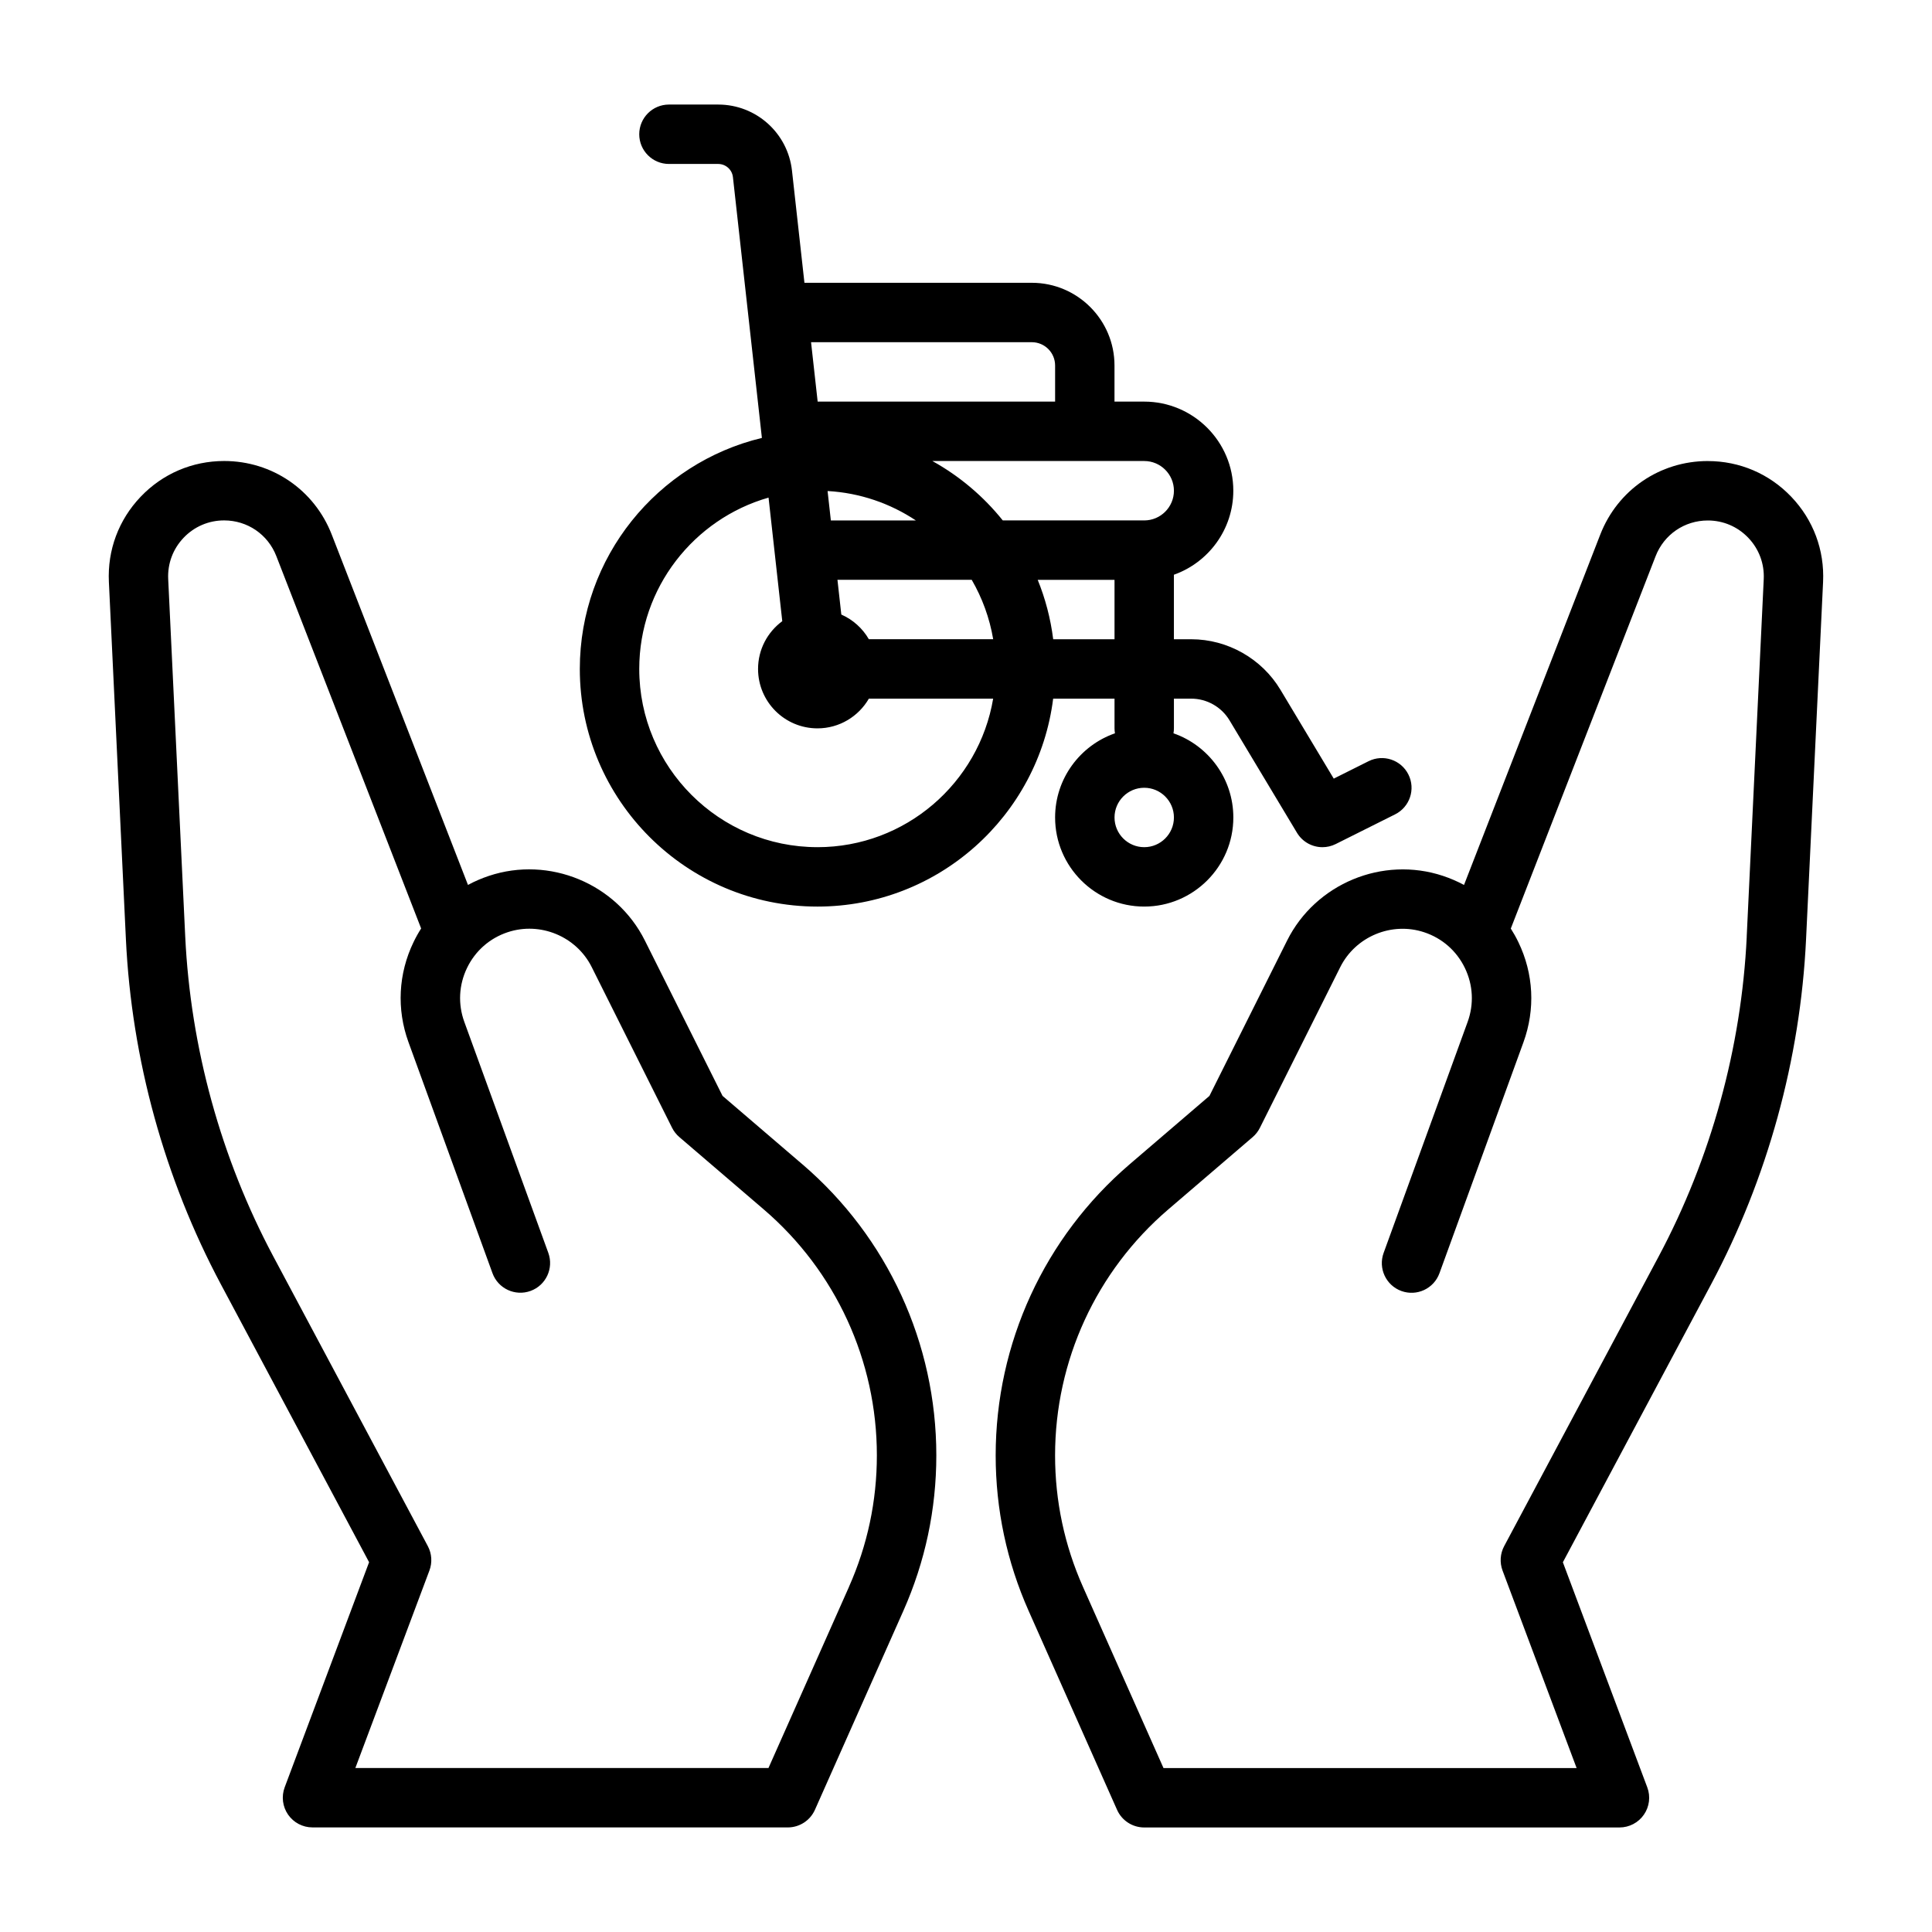 <?xml version="1.0" encoding="UTF-8"?>
<!-- Uploaded to: ICON Repo, www.svgrepo.com, Generator: ICON Repo Mixer Tools -->
<svg fill="#000000" width="800px" height="800px" version="1.1" viewBox="144 144 512 512" xmlns="http://www.w3.org/2000/svg">
 <g>
  <path d="m356.66 452.57-21.18-18.152-20.586-41.172c-7.551-15.102-25.328-22.465-41.34-17.125-1.934 0.645-3.785 1.445-5.535 2.394l-36.105-92.844c-4.609-11.844-15.797-19.5-28.508-19.5-8.445 0-16.309 3.367-22.137 9.48-5.828 6.113-8.816 14.125-8.414 22.562l4.512 94.723c1.512 31.773 10.223 63.398 25.191 91.461l39.254 73.605-22.367 59.648c-0.906 2.418-0.57 5.125 0.898 7.246 1.469 2.121 3.887 3.387 6.469 3.387l125.96 0.004c3.109 0 5.93-1.832 7.195-4.676l23.414-52.68c5.809-13.07 8.754-26.949 8.754-41.25 0-29.688-12.926-57.793-35.469-77.113zm12.328 111.97-21.336 48.004h-109.48l19.629-52.34c0.793-2.117 0.641-4.473-0.426-6.469l-40.93-76.742c-13.879-26.02-21.953-55.344-23.359-84.805l-4.512-94.723c-0.195-4.094 1.254-7.981 4.082-10.949 2.828-2.965 6.644-4.602 10.742-4.602 6.168 0 11.598 3.715 13.832 9.461l38.375 98.68c-0.734 1.148-1.406 2.352-2.008 3.602-4.043 8.371-4.523 17.793-1.348 26.527l22.262 61.219c1.484 4.086 6 6.195 10.09 4.707 4.086-1.484 6.191-6.004 4.707-10.09l-22.262-61.219c-1.711-4.707-1.453-9.785 0.727-14.297 2.18-4.512 6-7.871 10.754-9.453 8.633-2.875 18.211 1.09 22.281 9.23l21.297 42.59c0.469 0.938 1.121 1.773 1.918 2.457l22.387 19.188c19.047 16.324 29.969 40.074 29.969 65.16 0 12.086-2.488 23.812-7.398 34.855z"/>
  <path d="m596.59 266.18c-12.711 0-23.898 7.652-28.508 19.5l-36.105 92.844c-1.754-0.949-3.606-1.75-5.535-2.394-16.02-5.34-33.793 2.023-41.344 17.125l-20.586 41.172-21.18 18.152c-22.539 19.32-35.469 47.426-35.469 77.113 0 14.301 2.945 28.18 8.754 41.25l23.414 52.68c1.262 2.844 4.082 4.676 7.195 4.676h125.95c2.582 0 5-1.266 6.469-3.387 1.473-2.121 1.809-4.832 0.898-7.246l-22.367-59.648 39.254-73.605c14.969-28.062 23.68-59.691 25.191-91.461l4.512-94.723c0.402-8.438-2.586-16.449-8.414-22.562-5.828-6.113-13.691-9.48-22.137-9.48zm10.316 126.02c-1.402 29.457-9.48 58.781-23.359 84.805l-40.93 76.742c-1.066 1.996-1.219 4.352-0.426 6.469l19.629 52.34h-109.48l-21.336-48.004c-4.91-11.043-7.398-22.77-7.398-34.855 0-25.086 10.926-48.836 29.969-65.16l22.387-19.188c0.797-0.684 1.449-1.52 1.918-2.457l21.297-42.59c4.07-8.141 13.652-12.109 22.281-9.23 4.754 1.582 8.57 4.941 10.75 9.453 2.18 4.512 2.438 9.59 0.727 14.297l-22.262 61.219c-1.484 4.086 0.621 8.602 4.707 10.09 4.094 1.488 8.602-0.625 10.09-4.707l22.262-61.219c3.176-8.738 2.699-18.156-1.348-26.527-0.602-1.25-1.273-2.449-2.008-3.598l38.375-98.68c2.234-5.75 7.668-9.465 13.832-9.465 4.098 0 7.914 1.633 10.742 4.602 2.828 2.965 4.277 6.856 4.082 10.949l-4.512 94.723z"/>
  <path d="m439.36 329.15v7.871c0 0.449 0.047 0.887 0.117 1.312-9.223 3.215-15.863 11.996-15.863 22.301 0 13.023 10.594 23.617 23.617 23.617 13.023 0 23.617-10.594 23.617-23.617 0-10.305-6.641-19.086-15.863-22.301 0.074-0.43 0.117-0.867 0.117-1.312v-7.871h4.602c4.125 0 8.004 2.195 10.125 5.734l17.883 29.805c1.469 2.445 4.07 3.824 6.754 3.824 1.188 0 2.391-0.27 3.516-0.832l15.742-7.871c3.887-1.945 5.465-6.672 3.519-10.562-1.941-3.887-6.672-5.465-10.562-3.519l-9.223 4.613-14.133-23.555c-4.949-8.25-14.004-13.379-23.625-13.379h-4.602v-17.098c9.16-3.25 15.742-12 15.742-22.262 0-13.023-10.594-23.617-23.617-23.617h-7.871v-9.578c0-12.082-9.828-21.91-21.91-21.91h-60.258l-3.301-29.727c-1.109-9.98-9.52-17.508-19.559-17.508h-13.047c-4.348 0-7.871 3.523-7.871 7.871s3.523 7.871 7.871 7.871h13.047c2.008 0 3.691 1.504 3.91 3.5l7.676 69.102c-27.645 6.648-48.254 31.566-48.254 61.223 0 34.727 28.25 62.977 62.977 62.977 32.059 0 58.578-24.082 62.465-55.105h16.254zm7.871 39.359c-4.34 0-7.871-3.531-7.871-7.871 0-4.34 3.531-7.871 7.871-7.871 4.34 0 7.871 3.531 7.871 7.871 0 4.34-3.531 7.871-7.871 7.871zm-24.125-55.105c-0.688-5.5-2.086-10.777-4.102-15.742h20.355v15.742zm-48.848 0c-1.672-2.887-4.227-5.191-7.301-6.543l-1.023-9.203h35.582c2.773 4.785 4.734 10.094 5.688 15.742h-32.941zm-10.938-39.277c8.609 0.484 16.609 3.289 23.387 7.793h-22.523l-0.867-7.793zm83.91-7.953c4.34 0 7.871 3.531 7.871 7.871 0 4.34-3.531 7.871-7.871 7.871h-37.484c-5.125-6.383-11.461-11.75-18.664-15.742zm-29.785-31.488c3.402 0 6.168 2.766 6.168 6.168v9.578h-62.926l-1.75-15.742h58.508zm-56.809 133.82c-26.043 0-47.23-21.188-47.23-47.23 0-21.547 14.508-39.758 34.266-45.406l3.637 32.746c-3.887 2.867-6.418 7.465-6.418 12.664 0 8.695 7.051 15.742 15.742 15.742 5.824 0 10.898-3.172 13.621-7.871h32.941c-3.762 22.309-23.203 39.359-46.562 39.359z"/>
 </g>
</svg>